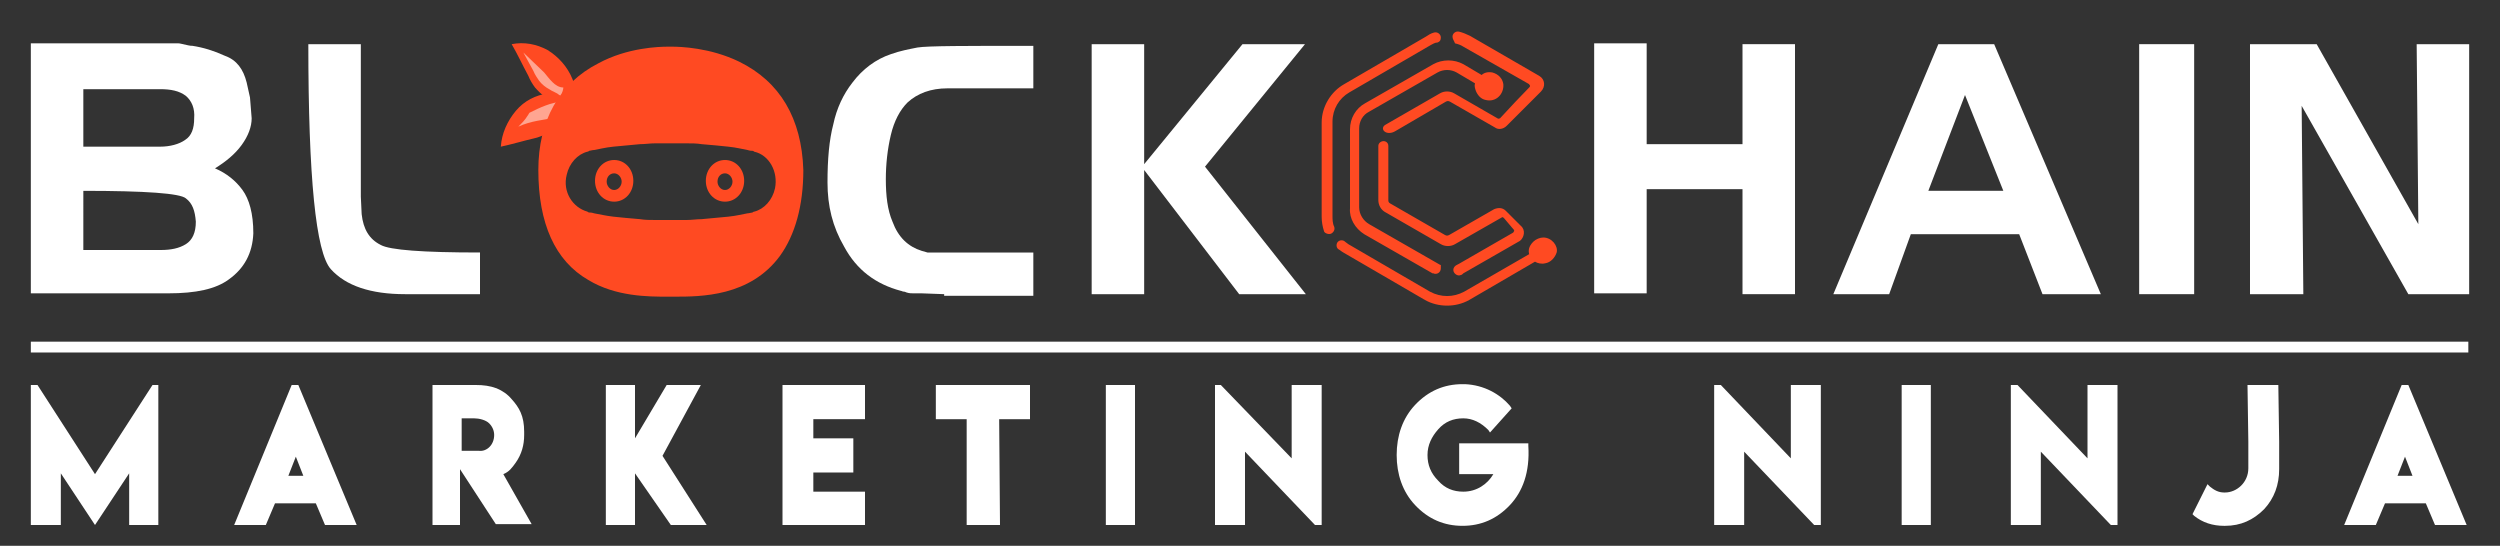 <svg version="1.1" id="Layer_1" xmlns="http://www.w3.org/2000/svg" x="0" y="0" width="300" height="65.5" style="enable-background:new 0 0 300 65.5" xml:space="preserve"><rect width="100%" height="100%" fill="#333333" stroke="none"/><style>.st0{fill:#fff}.st1{fill:#ff4a22}.st2{opacity:.5;fill:#fff}</style><g id="XMLID_55_"><g id="XMLID_68_"><path id="XMLID_87_" class="st0" d="m4.5 46.2 6.9 10.7 6.9-10.7h.7V63h-3.5v-6.2L11.4 63l-4.1-6.2V63H3.7V46.2h.8z"/><path id="XMLID_84_" class="st0" d="M28.1 63 35 46.2h.8l7 16.8H39l-1.1-2.6H33L31.9 63h-3.8zm6.5-5.9h1.8l-.9-2.3-.9 2.3z"/><path id="XMLID_81_" class="st0" d="M51.9 63V46.2h5.2c.9 0 1.7.1 2.5.4.7.3 1.3.7 1.8 1.3.9 1 1.5 2 1.5 3.9v.4c0 1.2-.3 2.3-1 3.3-.5.7-.8 1.1-1.5 1.4l3.4 6h-4.3l-4.3-6.6V63h-3.3zm7.4-10.8c0-.5-.2-1-.6-1.4-.4-.4-1.2-.6-1.8-.6h-1.5v3.9h2.1c.9.1 1.8-.7 1.8-1.9z"/><path id="XMLID_79_" class="st0" d="M72.7 46.2h3.5v6.4l3.8-6.4h4.1l-4.6 8.5 5.3 8.3h-4.3l-4.3-6.2V63h-3.5V46.2z"/><path id="XMLID_77_" class="st0" d="M93.9 46.2h9.9v4.1h-6.2v2.3h4.8v4.1h-4.8V59h6.2v4h-9.9V46.2z"/><path id="XMLID_75_" class="st0" d="M112.4 46.2h11.2v4.1h-3.7L120 63h-4V50.3h-3.7v-4.1z"/><path id="XMLID_73_" class="st0" d="M132.7 63V46.2h3.5V63h-3.5z"/><path id="XMLID_71_" class="st0" d="M146.5 46.2 155 55v-8.8h3.6V63h-.8l-8.4-8.8V63h-3.6V46.2h.7z"/><path id="XMLID_69_" class="st0" d="M175.8 46.1c2.3.1 4.2 1.2 5.4 2.6l.2.3-2.6 2.9-.2-.3c-.9-.9-1.9-1.4-3-1.4-1.2 0-2.2.4-3 1.3-.8.9-1.3 1.9-1.3 3.1s.4 2.2 1.3 3.1c.8.9 1.8 1.3 3 1.3 1.6 0 2.9-.9 3.6-2.1h-4.1v-3.7h8.3v.3c.2 3.2-.7 5.5-2.2 7.1-1.6 1.7-3.5 2.5-5.7 2.5s-4.1-.8-5.7-2.5c-1.5-1.6-2.2-3.7-2.2-6s.7-4.4 2.2-6c1.6-1.7 3.5-2.5 5.7-2.5h.3z"/></g><g id="XMLID_56_"><path id="XMLID_66_" class="st0" d="m206.5 46.2 8.4 8.8v-8.8h3.6V63h-.8l-8.4-8.8V63h-3.6V46.2h.8z"/><path id="XMLID_64_" class="st0" d="M228.2 63V46.2h3.5V63h-3.5z"/><path id="XMLID_62_" class="st0" d="m242.1 46.2 8.4 8.8v-8.8h3.6V63h-.8l-8.4-8.8V63h-3.6V46.2h.8z"/><path id="XMLID_60_" class="st0" d="M269.8 56.2V53l-.1-6.8h3.7l.1 6.8v3.3c0 1.9-.6 3.5-1.8 4.8-1.3 1.3-2.8 2-4.7 2h-.1c-1.4 0-2.6-.4-3.6-1.2l-.2-.2 1.8-3.6.3.3c.5.4 1 .7 1.7.7h.1c1.4 0 2.8-1.2 2.8-2.9z"/><path id="XMLID_57_" class="st0" d="m281.3 63 6.9-16.8h.8l7 16.8h-3.8l-1.1-2.6h-4.9l-1.1 2.6h-3.8zm6.4-5.9h1.8l-.9-2.3-.9 2.3z"/></g></g><g id="XMLID_53_"><path id="XMLID_54_" class="st0" d="M3.7 41h292.5v1.3H3.7z"/></g><path id="XMLID_52_" class="st1" d="M64.2 10.5c-.3-.4-.6-.9-.8-1.4-.7-1.3-1.3-2.6-2-3.8 1.5-.3 3 0 4.3.7 1.3.8 2.4 2 3 3.5.6 1.4-.3 2.6-1.7 2.7-1.1 0-2.1-.9-2.8-1.7z"/><path id="XMLID_51_" class="st2" d="M64.7 9.7c.3.4.8.8 1.2 1 .4.3.9.4 1.2.7.1 0 .1.1.2.1s.1-.1.1-.2c.1-.3.2-.6.2-.8-1 0-1.7-1.1-2.3-1.8-.8-.8-1.7-1.6-2.5-2.4.4.7.8 1.5 1.2 2.2.2.5.5.9.7 1.2z"/><path id="XMLID_50_" class="st1" d="M65.5 16.1c-.5.2-.9.4-1.4.5-1.3.3-2.6.7-4 1 .1-1.6.8-3.1 1.8-4.3s2.4-1.9 3.9-2.1c1.4-.2 2.3 1 1.9 2.5-.2 1.1-1.3 1.9-2.2 2.4z"/><path id="XMLID_49_" class="st2" d="M66.7 14.1c-1.5.3-3 .4-4.5 1.1.4-.4.8-.8 1.1-1.3.1-.1.2-.4.3-.4 1.2-.6 2.5-1.2 3.8-1.3-.1.6-.2 1.2-.2 1.8-.1.1-.3.1-.5.1z"/><path id="XMLID_45_" class="st1" d="M88.7 7.4c-3.5-1.7-7.1-1.8-8.1-1.8h-.4c-1.1 0-4.9.1-8.4 2-4.7 2.4-7.2 6.9-7.2 12.8 0 6.4 2 10.9 6 13.2 3.3 2 7.2 2 9.5 2h.8c3.2 0 9.1 0 12.7-4.9 1.8-2.5 2.8-6 2.8-10.3-.2-6.2-2.8-10.6-7.7-13zM93 22.6c-.3 1.4-1.3 2.5-2.5 2.8 0 0-.1 0-.2.1-.1 0-.4.1-.6.1-.6.1-1.3.3-2.3.4-1 .1-2.1.2-3.2.3-.6 0-1.2.1-1.8.1h-3.8c-.6 0-1.2 0-1.8-.1-1.2-.1-2.3-.2-3.2-.3-.9-.1-1.7-.3-2.3-.4-.3-.1-.5-.1-.6-.1-.1 0-.2-.1-.2-.1-1.8-.5-3-2.4-2.5-4.4.3-1.4 1.3-2.5 2.5-2.8 0 0 .1 0 .2-.1.1 0 .4-.1.6-.1.6-.1 1.3-.3 2.3-.4 1-.1 2.1-.2 3.2-.3.6 0 1.2-.1 1.8-.1h3.8c.6 0 1.2 0 1.8.1 1.2.1 2.3.2 3.2.3 1 .1 1.7.3 2.3.4.3.1.5.1.6.1.1 0 .2.1.2.1 1.8.4 2.9 2.4 2.5 4.4z"/><g id="XMLID_37_"><path id="XMLID_41_" class="st1" d="M87 19.2c-1.3 0-2.3 1.1-2.3 2.5s1 2.5 2.3 2.5c1.3 0 2.3-1.1 2.3-2.5s-1-2.5-2.3-2.5zm0 3.6c-.5 0-.9-.5-.9-1 0-.6.4-1 .9-1s.9.5.9 1-.4 1-.9 1z"/><path id="XMLID_38_" class="st1" d="M73.7 19.2c-1.3 0-2.3 1.1-2.3 2.5s1 2.5 2.3 2.5c1.3 0 2.3-1.1 2.3-2.5s-1-2.5-2.3-2.5zm0 3.6c-.5 0-.9-.5-.9-1 0-.6.4-1 .9-1s.9.5.9 1-.4 1-.9 1z"/></g><path id="XMLID_32_" class="st0" d="M27.5 33.5c-1.6 1.2-4 1.7-7.3 1.7H3.7v-30h17.7c.2 0 .5.1 1 .2.1 0 .3.1.7.1 1.3.2 2.6.6 3.9 1.2 1.4.5 2.2 1.6 2.6 3.2l.4 1.8.2 2.5c0 1-.4 2.1-1.2 3.2-.8 1.1-1.9 2-3.2 2.8 1.4.6 2.5 1.5 3.3 2.6.8 1.1 1.3 2.8 1.3 5.2-.1 2.4-1.1 4.2-2.9 5.5zm-5.2-22c-.8-.6-1.8-.8-3.1-.8H10v6.9h9.2c1.2 0 2.3-.3 3-.8.8-.5 1.1-1.4 1.1-2.6.1-1.2-.3-2.1-1-2.7zm0 12.3c-.7-.6-4.8-.9-12.3-.9V30h9.3c1.2 0 2.2-.2 3-.7.8-.5 1.2-1.4 1.2-2.7-.1-1.3-.4-2.2-1.2-2.8z"/><path id="XMLID_30_" class="st0" d="M48.6 35.3c-4.1 0-7.1-1-8.9-3-1.8-2-2.7-11-2.7-27h6.3v18.3l.1 2.1c.2 1.8.9 3 2.3 3.7 1.1.6 5 .9 11.9.9v5h-9z"/><path id="XMLID_28_" class="st0" d="m113.3 35.3-2.7-.1h-1c-.2 0-.5 0-.8-.1-.2-.1-.3-.1-.3-.1-.2 0-.3-.1-.4-.1-3-.8-5.3-2.5-6.8-5.3-1.4-2.4-2-4.9-2-7.7s.2-5.1.7-7c.4-1.9 1.2-3.6 2.3-5 1.2-1.6 2.8-2.8 4.6-3.4 1.1-.4 2.2-.6 3.2-.8 1.2-.2 5.8-.2 13.9-.2v5.1h-10.3c-2 0-3.6.6-4.8 1.7-.9.9-1.6 2.2-2 3.9-.4 1.7-.6 3.5-.6 5.3 0 2 .2 3.7.8 5.1.7 1.9 1.9 3 3.5 3.5l.7.2H124v5.2h-10.7z"/><path id="XMLID_26_" class="st0" d="m148.7 35.3-11.4-14.9v14.9H131v-30h6.3v14.4l11.8-14.4h7.5l-12 14.7 12.1 15.3h-8z"/><path id="XMLID_24_" class="st0" d="M209.1 35.3V22.7h-11.5v12.5h-6.3v-30h6.3v12.1h11.5v-12h6.3v30h-6.3z"/><path id="XMLID_21_" class="st0" d="m245.1 35.3-2.8-7.2h-13l-2.6 7.2H220l12.6-30h6.7l12.8 30h-7zm-9.3-23.9-4.4 11.5h9l-4.6-11.5z"/><path id="XMLID_19_" class="st0" d="M256.7 35.3v-30h6.6v30h-6.6z"/><path id="XMLID_17_" class="st0" d="m289 35.3-12.8-22.6.2 22.6H270v-30h8l12.2 21.6-.2-21.6h6.3v30H289z"/><g id="XMLID_10_"><path id="XMLID_11_" class="st1" d="M174.3 4.4c0-.4.4-.7.8-.6.4.1.9.3 1.3.5l8.3 4.8c.7.4.8 1.3.2 1.9l-4.1 4.1c-.4.4-1 .5-1.4.2l-5.4-3.1c-.2-.1-.3-.1-.5 0l-6 3.5c-1.1.7-2-.2-1.3-.7l6.6-3.8c.5-.3 1.2-.3 1.7 0l5.2 3c.1.1.2 0 .3 0 1-1.1 2.8-3 3.5-3.7.1-.1.1-.1.1-.2s-.1-.1-.1-.2l-7.9-4.5c-.3-.2-.6-.3-1-.4-.1-.3-.3-.5-.3-.8zm-10.6 23.7 8.2 4.7h.1c.4.2.9-.1.9-.6v-.4c-.1 0-.2-.1-.4-.2l-8.2-4.7c-.7-.4-1.2-1.2-1.2-2v-9.5c0-.8.4-1.6 1.2-2l8.2-4.7c.7-.4 1.6-.4 2.3 0L177 10c-.1.3 0 .6.1.9.2.5.6 1 1.2 1.1 1.2.3 2.2-.7 2.1-1.9-.1-.7-.6-1.2-1.3-1.4-.5-.1-1 0-1.3.3l-2.2-1.3c-1.1-.6-2.5-.6-3.6 0l-8.2 4.7c-1.1.6-1.8 1.8-1.8 3.1V25c-.1 1.2.6 2.4 1.7 3.1zm21.5.4c-.4 0-.9.2-1.2.5-.6.6-.6 1.1-.5 1.5l-7.8 4.5c-1.3.7-2.8.7-4.1 0l-9.8-5.7c-.1-.1-.3-.2-.4-.3-.2-.2-.5-.2-.7-.1-.4.2-.4.8-.1 1 .2.1.4.3.6.4L171 36c1.6.9 3.7.9 5.3 0l7.9-4.6c.3.2.8.3 1.2.2.7-.1 1.2-.7 1.4-1.3.2-.8-.6-1.8-1.6-1.8zm-2.7-1.4-1.8-1.8c-.4-.4-.9-.4-1.4-.2l-5.4 3.1c-.2.1-.3.1-.5 0l-6.6-3.8c-.2-.1-.2-.3-.2-.4v-6.5c0-.2-.1-.4-.3-.5-.4-.2-.9.1-.9.5V24c0 .6.3 1.2.9 1.5l6.6 3.8c.5.3 1.2.3 1.7 0l5.6-3.2c.1-.1.2 0 .3.1l1.1 1.3c.1.1.1.1.1.2s-.1.1-.1.2l-6.6 3.8c-.1 0-.1.1-.2.1-.2.1-.4.3-.4.6 0 .4.5.8.9.6.1 0 .2-.1.3-.2l6.8-3.9c.5-.4.7-1.3.1-1.8zm-22.7.9c.3-.2.4-.5.3-.8-.2-.4-.2-.9-.2-1.3V14.6c0-1.5.8-2.8 2-3.5l9.8-5.7c.2-.1.5-.3.8-.3.3-.1.4-.3.4-.6 0-.4-.4-.7-.8-.6-.4.1-.7.3-1 .5l-9.8 5.7c-1.6.9-2.7 2.7-2.7 4.6V26c0 .6.1 1.2.3 1.8.1.2.6.4.9.2z"/></g></svg>